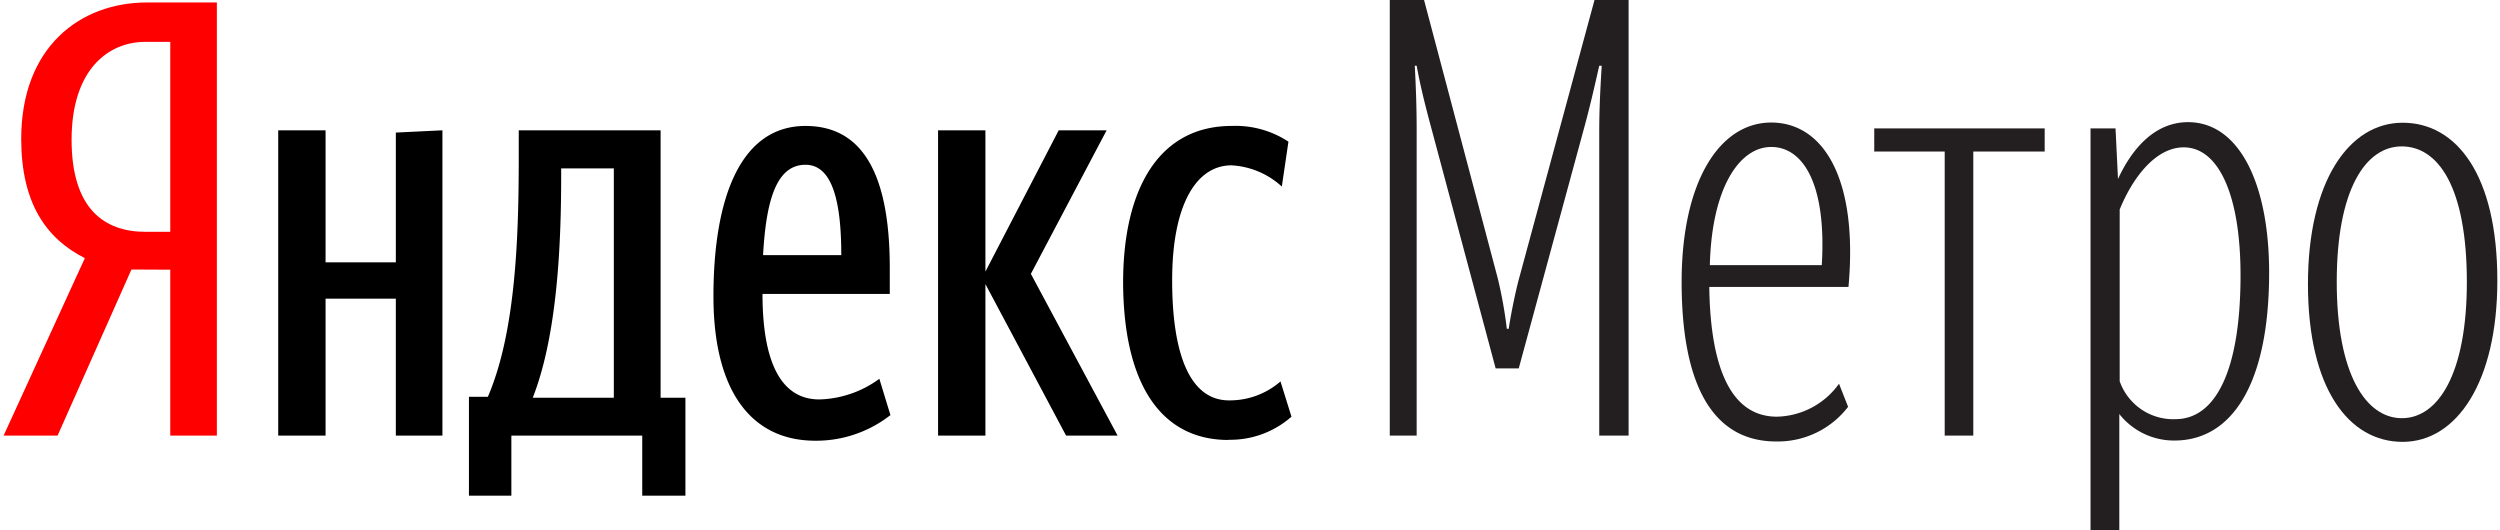 <svg xmlns="http://www.w3.org/2000/svg" width="132" height="28" viewBox="0 0 131.62 28"><defs><style>.cls-1{fill:#231f20;}.cls-2{fill:red;}</style></defs><path class="cls-1" d="M75.38,6.75c-.32-1.19-.58-2.22-.77-3.28h-.1c.06,1.09.1,2.25.1,3.41V23H73.19V0H75l3.89,14.69a22.45,22.45,0,0,1,.48,2.67h.1c.13-.87.39-2.09.55-2.67L84,0h1.8V23H84.25V6.88c0-1.09.06-2.25.13-3.41h-.13c-.29,1.29-.51,2.22-.77,3.18L80,19.45H78.78Z"/><path class="cls-1" d="M93.63,22a4.13,4.13,0,0,0,3.28-1.74l.48,1.22a4.68,4.68,0,0,1-3.79,1.83c-3.44,0-5-3.12-5-8.42s2-8.42,4.73-8.42,4.6,2.92,4.08,8.68H90.06C90.12,19.58,91.28,22,93.63,22Zm-3.54-8H96c.26-4.31-1-6.24-2.67-6.24S90.19,9.9,90.09,14Z"/><path class="cls-1" d="M104,8V23h-1.51V8H98.77V6.78h9V8Z"/><path class="cls-1" d="M111.71,21.86V28h-1.52V6.78h1.32l.13,2.67c.71-1.54,1.9-3,3.7-3,2.7,0,4.28,3.25,4.28,7.94,0,5.95-2,8.87-5,8.87A3.67,3.67,0,0,1,111.71,21.86Zm6.4-7.33c0-4.24-1.16-6.75-3-6.75-1.45,0-2.67,1.54-3.38,3.28v9.07a3,3,0,0,0,3,2C116.76,22.09,118.11,19.64,118.11,14.53Z"/><path class="cls-1" d="M121.67,15c0-5.4,2.15-8.52,5-8.52s5,2.76,5,8.33c0,5.37-2.15,8.52-5,8.52S121.67,20.51,121.67,15Zm8.39-.1c0-5.08-1.54-7.17-3.44-7.17s-3.43,2.27-3.43,7.15,1.54,7.2,3.44,7.2,3.43-2.31,3.43-7.2Z"/><path d="M36,21H34.69V6.88H27.2V8.25c0,4.29-.16,9.28-1.63,12.7h-1v5.22h2.24V23h6.91v3.17H36Zm10.85,1L46.24,20a5.59,5.59,0,0,1-3.17,1.09c-2,0-3-1.92-3-5.57h6.72V14.14c0-5.47-1.76-7.49-4.45-7.49-3.42,0-4.86,3.78-4.86,9,0,5,2,7.62,5.38,7.62A6.35,6.35,0,0,0,46.82,21.92Zm-26.14-15v6.85H17V6.88h-2.5V23H17V15.77h3.71V23h2.46V6.88ZM56.1,23h2.72l-4.58-8.54,4-7.58H55.71l-3.87,7.46V6.88h-2.5V23h2.5V15Zm8.58.22A4.88,4.88,0,0,0,68,22l-.58-1.86a4.08,4.08,0,0,1-2.72,1c-2,0-3-2.3-3-6.34S63,8.73,64.83,8.73a4.27,4.27,0,0,1,2.66,1.12l.35-2.37a5.08,5.08,0,0,0-3-.83c-3.78,0-5.73,3.23-5.73,8.29C59.14,20.45,61.22,23.23,64.67,23.23ZM32.22,21H27.94c1.34-3.42,1.5-8.38,1.5-11.78V8.89h2.78ZM42.34,8.7c1.44,0,1.89,2,1.89,4.77H40.1C40.26,10.59,40.8,8.7,42.34,8.7Z"/><path class="cls-2" d="M8.8,14.24V23h2.46V.13H7.58C4,.13.93,2.52.93,7.33c0,3.42,1.34,5.28,3.36,6.3L0,23H2.85l3.9-8.77Zm0-2H7.49c-2.14,0-3.9-1.18-3.9-4.86S5.5,2.21,7.49,2.21H8.8Z"/></svg>
